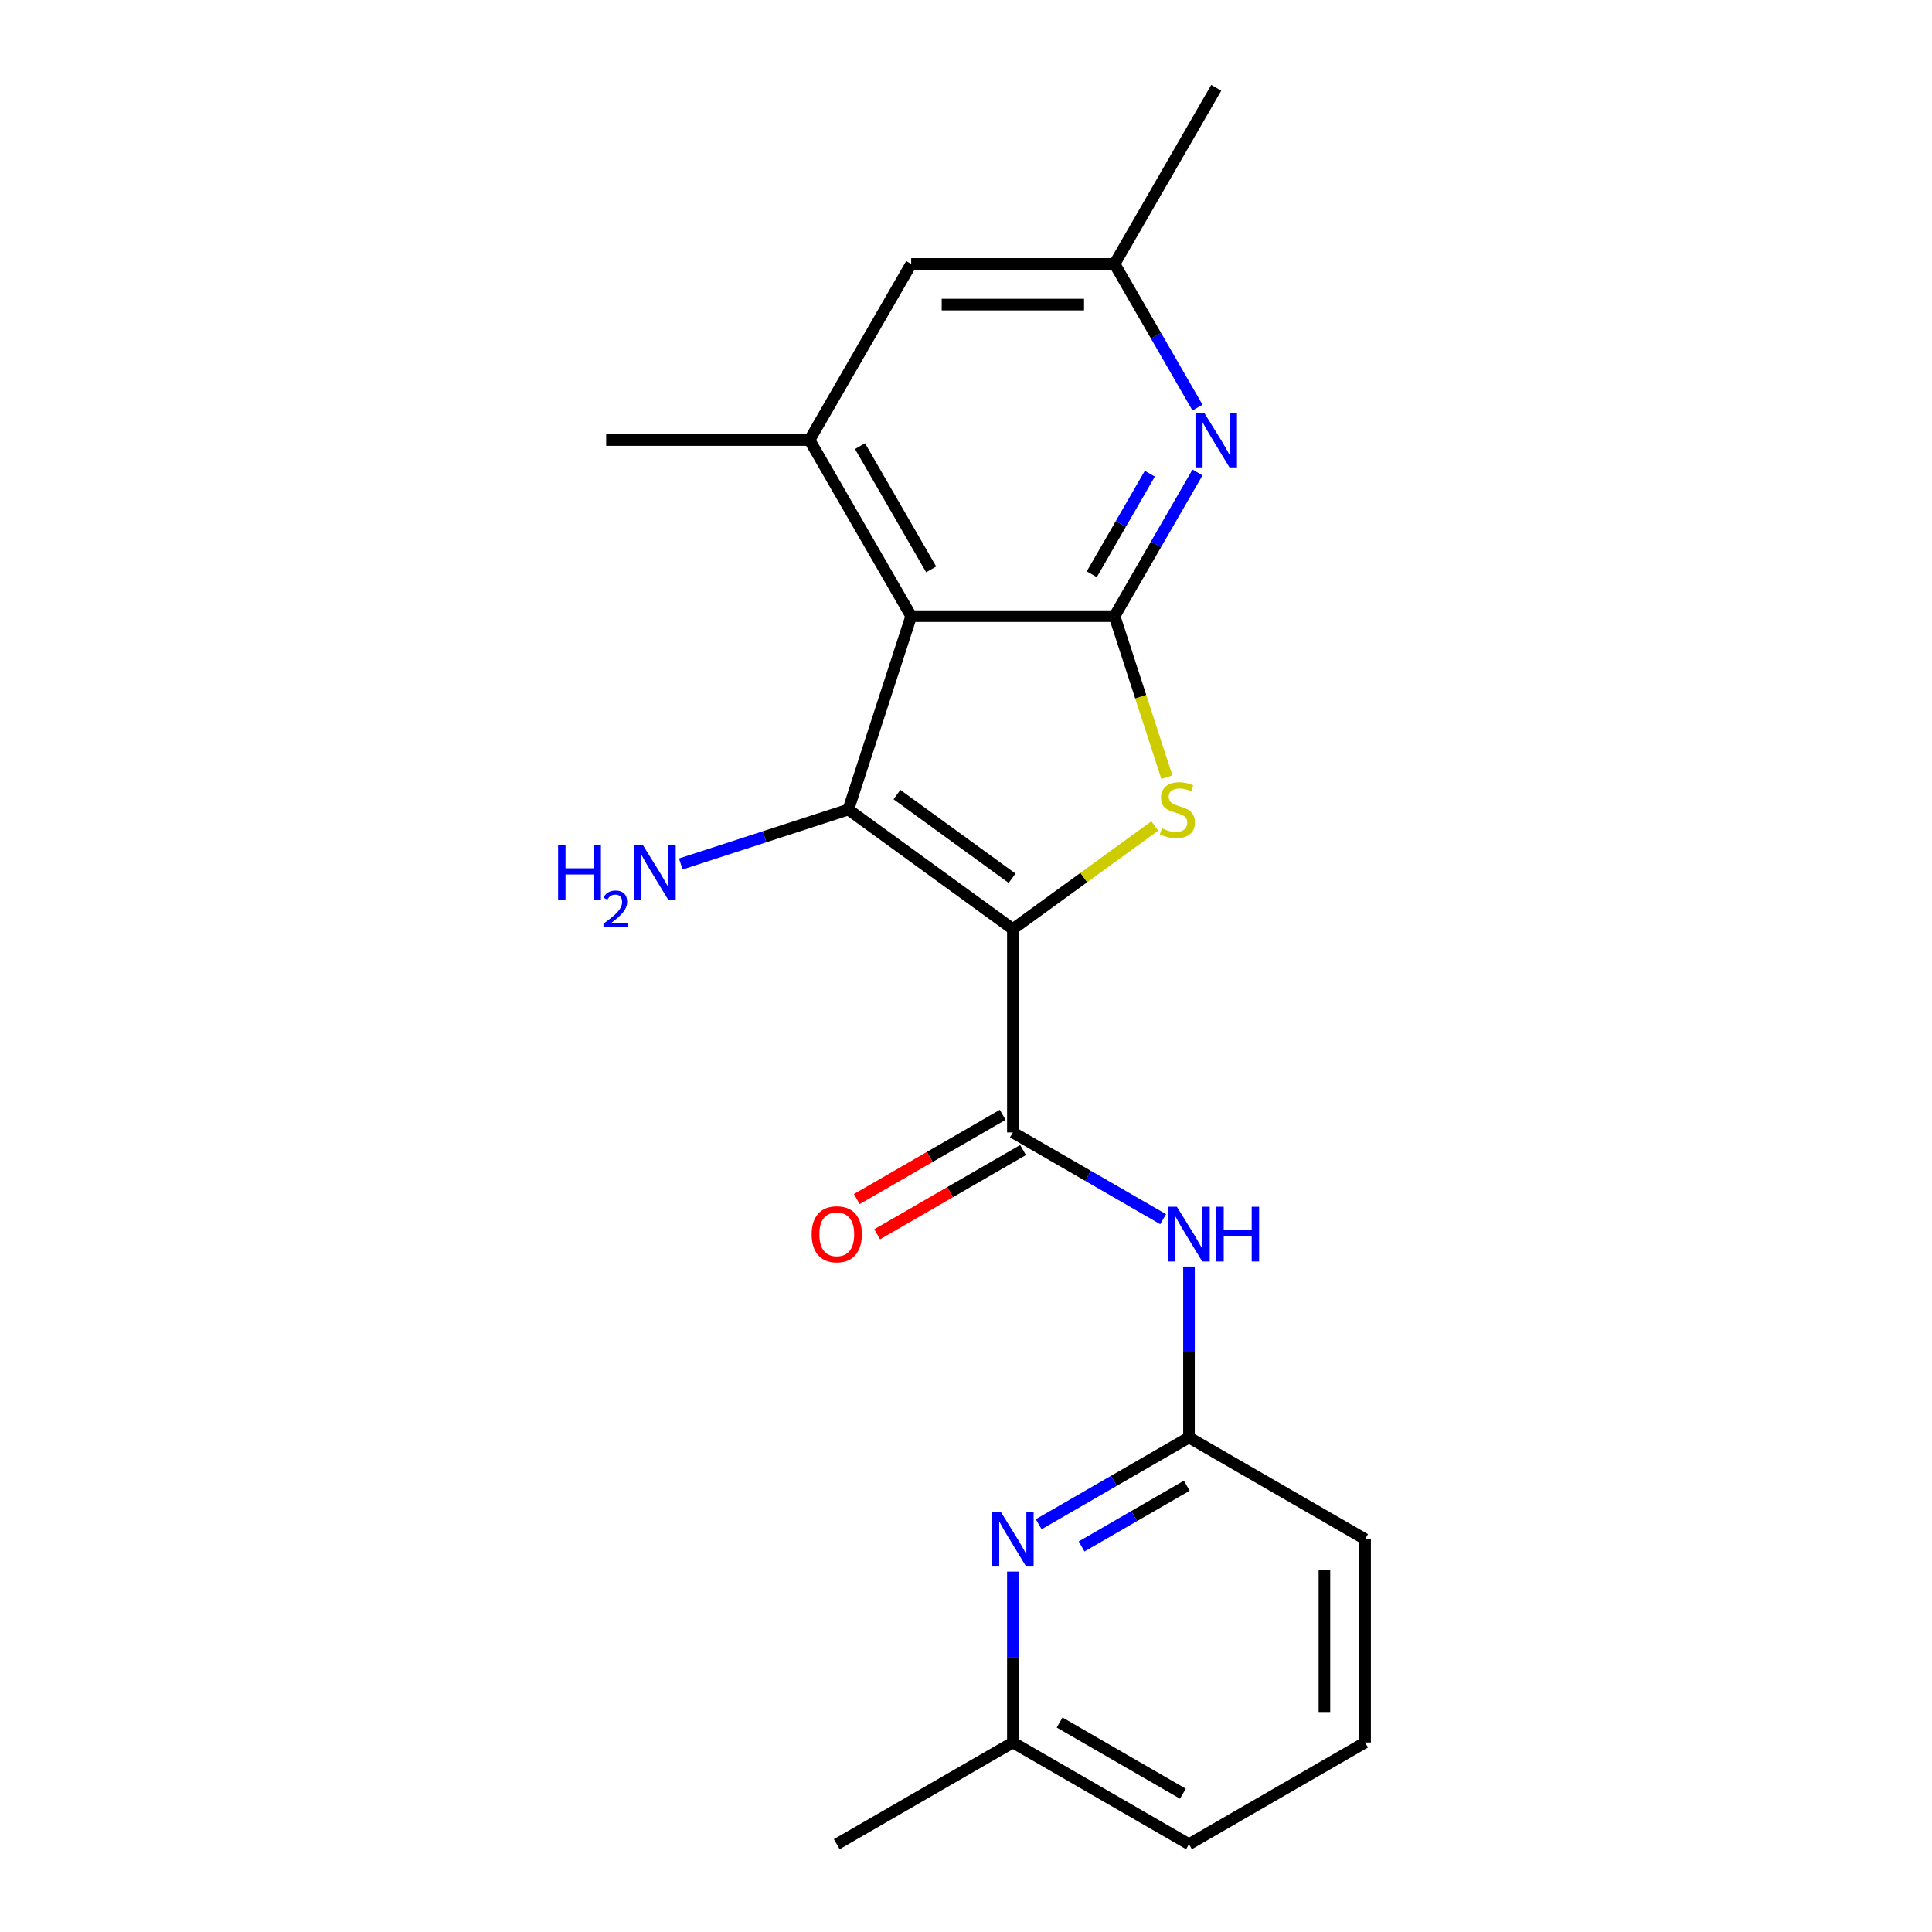 <?xml version='1.0' encoding='iso-8859-1'?>
<svg version='1.1' baseProfile='full'
              xmlns='http://www.w3.org/2000/svg'
                      xmlns:rdkit='http://www.rdkit.org/xml'
                      xmlns:xlink='http://www.w3.org/1999/xlink'
                  xml:space='preserve'
width='1000px' height='1000px' viewBox='0 0 1000 1000'>
<!-- END OF HEADER -->
<rect style='opacity:1.0;fill:#FFFFFF;stroke:none' width='1000' height='1000' x='0' y='0'> </rect>
<path class='bond-0' d='M 524.262,480.892 L 439.108,419.023' style='fill:none;fill-rule:evenodd;stroke:#000000;stroke-width:6px;stroke-linecap:butt;stroke-linejoin:miter;stroke-opacity:1' />
<path class='bond-0' d='M 523.863,454.581 L 464.255,411.273' style='fill:none;fill-rule:evenodd;stroke:#000000;stroke-width:6px;stroke-linecap:butt;stroke-linejoin:miter;stroke-opacity:1' />
<path class='bond-2' d='M 524.262,480.892 L 560.984,454.212' style='fill:none;fill-rule:evenodd;stroke:#000000;stroke-width:6px;stroke-linecap:butt;stroke-linejoin:miter;stroke-opacity:1' />
<path class='bond-2' d='M 560.984,454.212 L 597.705,427.532' style='fill:none;fill-rule:evenodd;stroke:#CCCC00;stroke-width:6px;stroke-linecap:butt;stroke-linejoin:miter;stroke-opacity:1' />
<path class='bond-4' d='M 524.262,480.892 L 524.262,586.148' style='fill:none;fill-rule:evenodd;stroke:#000000;stroke-width:6px;stroke-linecap:butt;stroke-linejoin:miter;stroke-opacity:1' />
<path class='bond-1' d='M 439.108,419.023 L 471.634,318.919' style='fill:none;fill-rule:evenodd;stroke:#000000;stroke-width:6px;stroke-linecap:butt;stroke-linejoin:miter;stroke-opacity:1' />
<path class='bond-13' d='M 439.108,419.023 L 395.742,433.114' style='fill:none;fill-rule:evenodd;stroke:#000000;stroke-width:6px;stroke-linecap:butt;stroke-linejoin:miter;stroke-opacity:1' />
<path class='bond-13' d='M 395.742,433.114 L 352.375,447.205' style='fill:none;fill-rule:evenodd;stroke:#0000FF;stroke-width:6px;stroke-linecap:butt;stroke-linejoin:miter;stroke-opacity:1' />
<path class='bond-6' d='M 471.634,318.919 L 419.006,227.764' style='fill:none;fill-rule:evenodd;stroke:#000000;stroke-width:6px;stroke-linecap:butt;stroke-linejoin:miter;stroke-opacity:1' />
<path class='bond-6' d='M 481.971,294.72 L 445.131,230.912' style='fill:none;fill-rule:evenodd;stroke:#000000;stroke-width:6px;stroke-linecap:butt;stroke-linejoin:miter;stroke-opacity:1' />
<path class='bond-21' d='M 471.634,318.919 L 576.891,318.919' style='fill:none;fill-rule:evenodd;stroke:#000000;stroke-width:6px;stroke-linecap:butt;stroke-linejoin:miter;stroke-opacity:1' />
<path class='bond-3' d='M 603.974,402.272 L 590.432,360.595' style='fill:none;fill-rule:evenodd;stroke:#CCCC00;stroke-width:6px;stroke-linecap:butt;stroke-linejoin:miter;stroke-opacity:1' />
<path class='bond-3' d='M 590.432,360.595 L 576.891,318.919' style='fill:none;fill-rule:evenodd;stroke:#000000;stroke-width:6px;stroke-linecap:butt;stroke-linejoin:miter;stroke-opacity:1' />
<path class='bond-5' d='M 576.891,318.919 L 598.357,281.737' style='fill:none;fill-rule:evenodd;stroke:#000000;stroke-width:6px;stroke-linecap:butt;stroke-linejoin:miter;stroke-opacity:1' />
<path class='bond-5' d='M 598.357,281.737 L 619.824,244.555' style='fill:none;fill-rule:evenodd;stroke:#0000FF;stroke-width:6px;stroke-linecap:butt;stroke-linejoin:miter;stroke-opacity:1' />
<path class='bond-5' d='M 565.1,297.239 L 580.127,271.211' style='fill:none;fill-rule:evenodd;stroke:#000000;stroke-width:6px;stroke-linecap:butt;stroke-linejoin:miter;stroke-opacity:1' />
<path class='bond-5' d='M 580.127,271.211 L 595.153,245.184' style='fill:none;fill-rule:evenodd;stroke:#0000FF;stroke-width:6px;stroke-linecap:butt;stroke-linejoin:miter;stroke-opacity:1' />
<path class='bond-7' d='M 524.262,586.148 L 563.154,608.602' style='fill:none;fill-rule:evenodd;stroke:#000000;stroke-width:6px;stroke-linecap:butt;stroke-linejoin:miter;stroke-opacity:1' />
<path class='bond-7' d='M 563.154,608.602 L 602.046,631.056' style='fill:none;fill-rule:evenodd;stroke:#0000FF;stroke-width:6px;stroke-linecap:butt;stroke-linejoin:miter;stroke-opacity:1' />
<path class='bond-12' d='M 519,577.033 L 481.238,598.834' style='fill:none;fill-rule:evenodd;stroke:#000000;stroke-width:6px;stroke-linecap:butt;stroke-linejoin:miter;stroke-opacity:1' />
<path class='bond-12' d='M 481.238,598.834 L 443.476,620.636' style='fill:none;fill-rule:evenodd;stroke:#FF0000;stroke-width:6px;stroke-linecap:butt;stroke-linejoin:miter;stroke-opacity:1' />
<path class='bond-12' d='M 529.525,595.264 L 491.764,617.065' style='fill:none;fill-rule:evenodd;stroke:#000000;stroke-width:6px;stroke-linecap:butt;stroke-linejoin:miter;stroke-opacity:1' />
<path class='bond-12' d='M 491.764,617.065 L 454.002,638.867' style='fill:none;fill-rule:evenodd;stroke:#FF0000;stroke-width:6px;stroke-linecap:butt;stroke-linejoin:miter;stroke-opacity:1' />
<path class='bond-11' d='M 619.824,210.973 L 598.357,173.791' style='fill:none;fill-rule:evenodd;stroke:#0000FF;stroke-width:6px;stroke-linecap:butt;stroke-linejoin:miter;stroke-opacity:1' />
<path class='bond-11' d='M 598.357,173.791 L 576.891,136.609' style='fill:none;fill-rule:evenodd;stroke:#000000;stroke-width:6px;stroke-linecap:butt;stroke-linejoin:miter;stroke-opacity:1' />
<path class='bond-10' d='M 419.006,227.764 L 471.634,136.609' style='fill:none;fill-rule:evenodd;stroke:#000000;stroke-width:6px;stroke-linecap:butt;stroke-linejoin:miter;stroke-opacity:1' />
<path class='bond-15' d='M 419.006,227.764 L 313.75,227.764' style='fill:none;fill-rule:evenodd;stroke:#000000;stroke-width:6px;stroke-linecap:butt;stroke-linejoin:miter;stroke-opacity:1' />
<path class='bond-8' d='M 615.417,655.568 L 615.417,699.8' style='fill:none;fill-rule:evenodd;stroke:#0000FF;stroke-width:6px;stroke-linecap:butt;stroke-linejoin:miter;stroke-opacity:1' />
<path class='bond-8' d='M 615.417,699.8 L 615.417,744.033' style='fill:none;fill-rule:evenodd;stroke:#000000;stroke-width:6px;stroke-linecap:butt;stroke-linejoin:miter;stroke-opacity:1' />
<path class='bond-9' d='M 615.417,744.033 L 576.525,766.487' style='fill:none;fill-rule:evenodd;stroke:#000000;stroke-width:6px;stroke-linecap:butt;stroke-linejoin:miter;stroke-opacity:1' />
<path class='bond-9' d='M 576.525,766.487 L 537.634,788.941' style='fill:none;fill-rule:evenodd;stroke:#0000FF;stroke-width:6px;stroke-linecap:butt;stroke-linejoin:miter;stroke-opacity:1' />
<path class='bond-9' d='M 614.275,769 L 587.051,784.718' style='fill:none;fill-rule:evenodd;stroke:#000000;stroke-width:6px;stroke-linecap:butt;stroke-linejoin:miter;stroke-opacity:1' />
<path class='bond-9' d='M 587.051,784.718 L 559.827,800.436' style='fill:none;fill-rule:evenodd;stroke:#0000FF;stroke-width:6px;stroke-linecap:butt;stroke-linejoin:miter;stroke-opacity:1' />
<path class='bond-16' d='M 615.417,744.033 L 706.572,796.661' style='fill:none;fill-rule:evenodd;stroke:#000000;stroke-width:6px;stroke-linecap:butt;stroke-linejoin:miter;stroke-opacity:1' />
<path class='bond-14' d='M 524.262,813.452 L 524.262,857.685' style='fill:none;fill-rule:evenodd;stroke:#0000FF;stroke-width:6px;stroke-linecap:butt;stroke-linejoin:miter;stroke-opacity:1' />
<path class='bond-14' d='M 524.262,857.685 L 524.262,901.917' style='fill:none;fill-rule:evenodd;stroke:#000000;stroke-width:6px;stroke-linecap:butt;stroke-linejoin:miter;stroke-opacity:1' />
<path class='bond-22' d='M 471.634,136.609 L 576.891,136.609' style='fill:none;fill-rule:evenodd;stroke:#000000;stroke-width:6px;stroke-linecap:butt;stroke-linejoin:miter;stroke-opacity:1' />
<path class='bond-22' d='M 487.423,157.661 L 561.102,157.661' style='fill:none;fill-rule:evenodd;stroke:#000000;stroke-width:6px;stroke-linecap:butt;stroke-linejoin:miter;stroke-opacity:1' />
<path class='bond-18' d='M 576.891,136.609 L 629.519,45.455' style='fill:none;fill-rule:evenodd;stroke:#000000;stroke-width:6px;stroke-linecap:butt;stroke-linejoin:miter;stroke-opacity:1' />
<path class='bond-20' d='M 524.262,901.917 L 433.108,954.545' style='fill:none;fill-rule:evenodd;stroke:#000000;stroke-width:6px;stroke-linecap:butt;stroke-linejoin:miter;stroke-opacity:1' />
<path class='bond-23' d='M 524.262,901.917 L 615.417,954.545' style='fill:none;fill-rule:evenodd;stroke:#000000;stroke-width:6px;stroke-linecap:butt;stroke-linejoin:miter;stroke-opacity:1' />
<path class='bond-23' d='M 548.461,891.581 L 612.27,928.42' style='fill:none;fill-rule:evenodd;stroke:#000000;stroke-width:6px;stroke-linecap:butt;stroke-linejoin:miter;stroke-opacity:1' />
<path class='bond-17' d='M 706.572,796.661 L 706.572,901.917' style='fill:none;fill-rule:evenodd;stroke:#000000;stroke-width:6px;stroke-linecap:butt;stroke-linejoin:miter;stroke-opacity:1' />
<path class='bond-17' d='M 685.521,812.449 L 685.521,886.129' style='fill:none;fill-rule:evenodd;stroke:#000000;stroke-width:6px;stroke-linecap:butt;stroke-linejoin:miter;stroke-opacity:1' />
<path class='bond-19' d='M 706.572,901.917 L 615.417,954.545' style='fill:none;fill-rule:evenodd;stroke:#000000;stroke-width:6px;stroke-linecap:butt;stroke-linejoin:miter;stroke-opacity:1' />
<path  class='atom-3' d='M 601.417 428.743
Q 601.737 428.863, 603.057 429.423
Q 604.377 429.983, 605.817 430.343
Q 607.297 430.663, 608.737 430.663
Q 611.417 430.663, 612.977 429.383
Q 614.537 428.063, 614.537 425.783
Q 614.537 424.223, 613.737 423.263
Q 612.977 422.303, 611.777 421.783
Q 610.577 421.263, 608.577 420.663
Q 606.057 419.903, 604.537 419.183
Q 603.057 418.463, 601.977 416.943
Q 600.937 415.423, 600.937 412.863
Q 600.937 409.303, 603.337 407.103
Q 605.777 404.903, 610.577 404.903
Q 613.857 404.903, 617.577 406.463
L 616.657 409.543
Q 613.257 408.143, 610.697 408.143
Q 607.937 408.143, 606.417 409.303
Q 604.897 410.423, 604.937 412.383
Q 604.937 413.903, 605.697 414.823
Q 606.497 415.743, 607.617 416.263
Q 608.777 416.783, 610.697 417.383
Q 613.257 418.183, 614.777 418.983
Q 616.297 419.783, 617.377 421.423
Q 618.497 423.023, 618.497 425.783
Q 618.497 429.703, 615.857 431.823
Q 613.257 433.903, 608.897 433.903
Q 606.377 433.903, 604.457 433.343
Q 602.577 432.823, 600.337 431.903
L 601.417 428.743
' fill='#CCCC00'/>
<path  class='atom-6' d='M 623.259 213.604
L 632.539 228.604
Q 633.459 230.084, 634.939 232.764
Q 636.419 235.444, 636.499 235.604
L 636.499 213.604
L 640.259 213.604
L 640.259 241.924
L 636.379 241.924
L 626.419 225.524
Q 625.259 223.604, 624.019 221.404
Q 622.819 219.204, 622.459 218.524
L 622.459 241.924
L 618.779 241.924
L 618.779 213.604
L 623.259 213.604
' fill='#0000FF'/>
<path  class='atom-8' d='M 609.157 624.616
L 618.437 639.616
Q 619.357 641.096, 620.837 643.776
Q 622.317 646.456, 622.397 646.616
L 622.397 624.616
L 626.157 624.616
L 626.157 652.936
L 622.277 652.936
L 612.317 636.536
Q 611.157 634.616, 609.917 632.416
Q 608.717 630.216, 608.357 629.536
L 608.357 652.936
L 604.677 652.936
L 604.677 624.616
L 609.157 624.616
' fill='#0000FF'/>
<path  class='atom-8' d='M 629.557 624.616
L 633.397 624.616
L 633.397 636.656
L 647.877 636.656
L 647.877 624.616
L 651.717 624.616
L 651.717 652.936
L 647.877 652.936
L 647.877 639.856
L 633.397 639.856
L 633.397 652.936
L 629.557 652.936
L 629.557 624.616
' fill='#0000FF'/>
<path  class='atom-10' d='M 518.002 782.501
L 527.282 797.501
Q 528.202 798.981, 529.682 801.661
Q 531.162 804.341, 531.242 804.501
L 531.242 782.501
L 535.002 782.501
L 535.002 810.821
L 531.122 810.821
L 521.162 794.421
Q 520.002 792.501, 518.762 790.301
Q 517.562 788.101, 517.202 787.421
L 517.202 810.821
L 513.522 810.821
L 513.522 782.501
L 518.002 782.501
' fill='#0000FF'/>
<path  class='atom-13' d='M 420.108 638.856
Q 420.108 632.056, 423.468 628.256
Q 426.828 624.456, 433.108 624.456
Q 439.388 624.456, 442.748 628.256
Q 446.108 632.056, 446.108 638.856
Q 446.108 645.736, 442.708 649.656
Q 439.308 653.536, 433.108 653.536
Q 426.868 653.536, 423.468 649.656
Q 420.108 645.776, 420.108 638.856
M 433.108 650.336
Q 437.428 650.336, 439.748 647.456
Q 442.108 644.536, 442.108 638.856
Q 442.108 633.296, 439.748 630.496
Q 437.428 627.656, 433.108 627.656
Q 428.788 627.656, 426.428 630.456
Q 424.108 633.256, 424.108 638.856
Q 424.108 644.576, 426.428 647.456
Q 428.788 650.336, 433.108 650.336
' fill='#FF0000'/>
<path  class='atom-14' d='M 288.871 437.39
L 292.711 437.39
L 292.711 449.43
L 307.191 449.43
L 307.191 437.39
L 311.031 437.39
L 311.031 465.71
L 307.191 465.71
L 307.191 452.63
L 292.711 452.63
L 292.711 465.71
L 288.871 465.71
L 288.871 437.39
' fill='#0000FF'/>
<path  class='atom-14' d='M 312.403 464.716
Q 313.09 462.947, 314.727 461.97
Q 316.363 460.967, 318.634 460.967
Q 321.459 460.967, 323.043 462.498
Q 324.627 464.03, 324.627 466.749
Q 324.627 469.521, 322.567 472.108
Q 320.535 474.695, 316.311 477.758
L 324.943 477.758
L 324.943 479.87
L 312.351 479.87
L 312.351 478.101
Q 315.835 475.619, 317.895 473.771
Q 319.98 471.923, 320.983 470.26
Q 321.987 468.597, 321.987 466.881
Q 321.987 465.086, 321.089 464.082
Q 320.191 463.079, 318.634 463.079
Q 317.129 463.079, 316.126 463.686
Q 315.123 464.294, 314.41 465.64
L 312.403 464.716
' fill='#0000FF'/>
<path  class='atom-14' d='M 332.743 437.39
L 342.023 452.39
Q 342.943 453.87, 344.423 456.55
Q 345.903 459.23, 345.983 459.39
L 345.983 437.39
L 349.743 437.39
L 349.743 465.71
L 345.863 465.71
L 335.903 449.31
Q 334.743 447.39, 333.503 445.19
Q 332.303 442.99, 331.943 442.31
L 331.943 465.71
L 328.263 465.71
L 328.263 437.39
L 332.743 437.39
' fill='#0000FF'/>
</svg>
